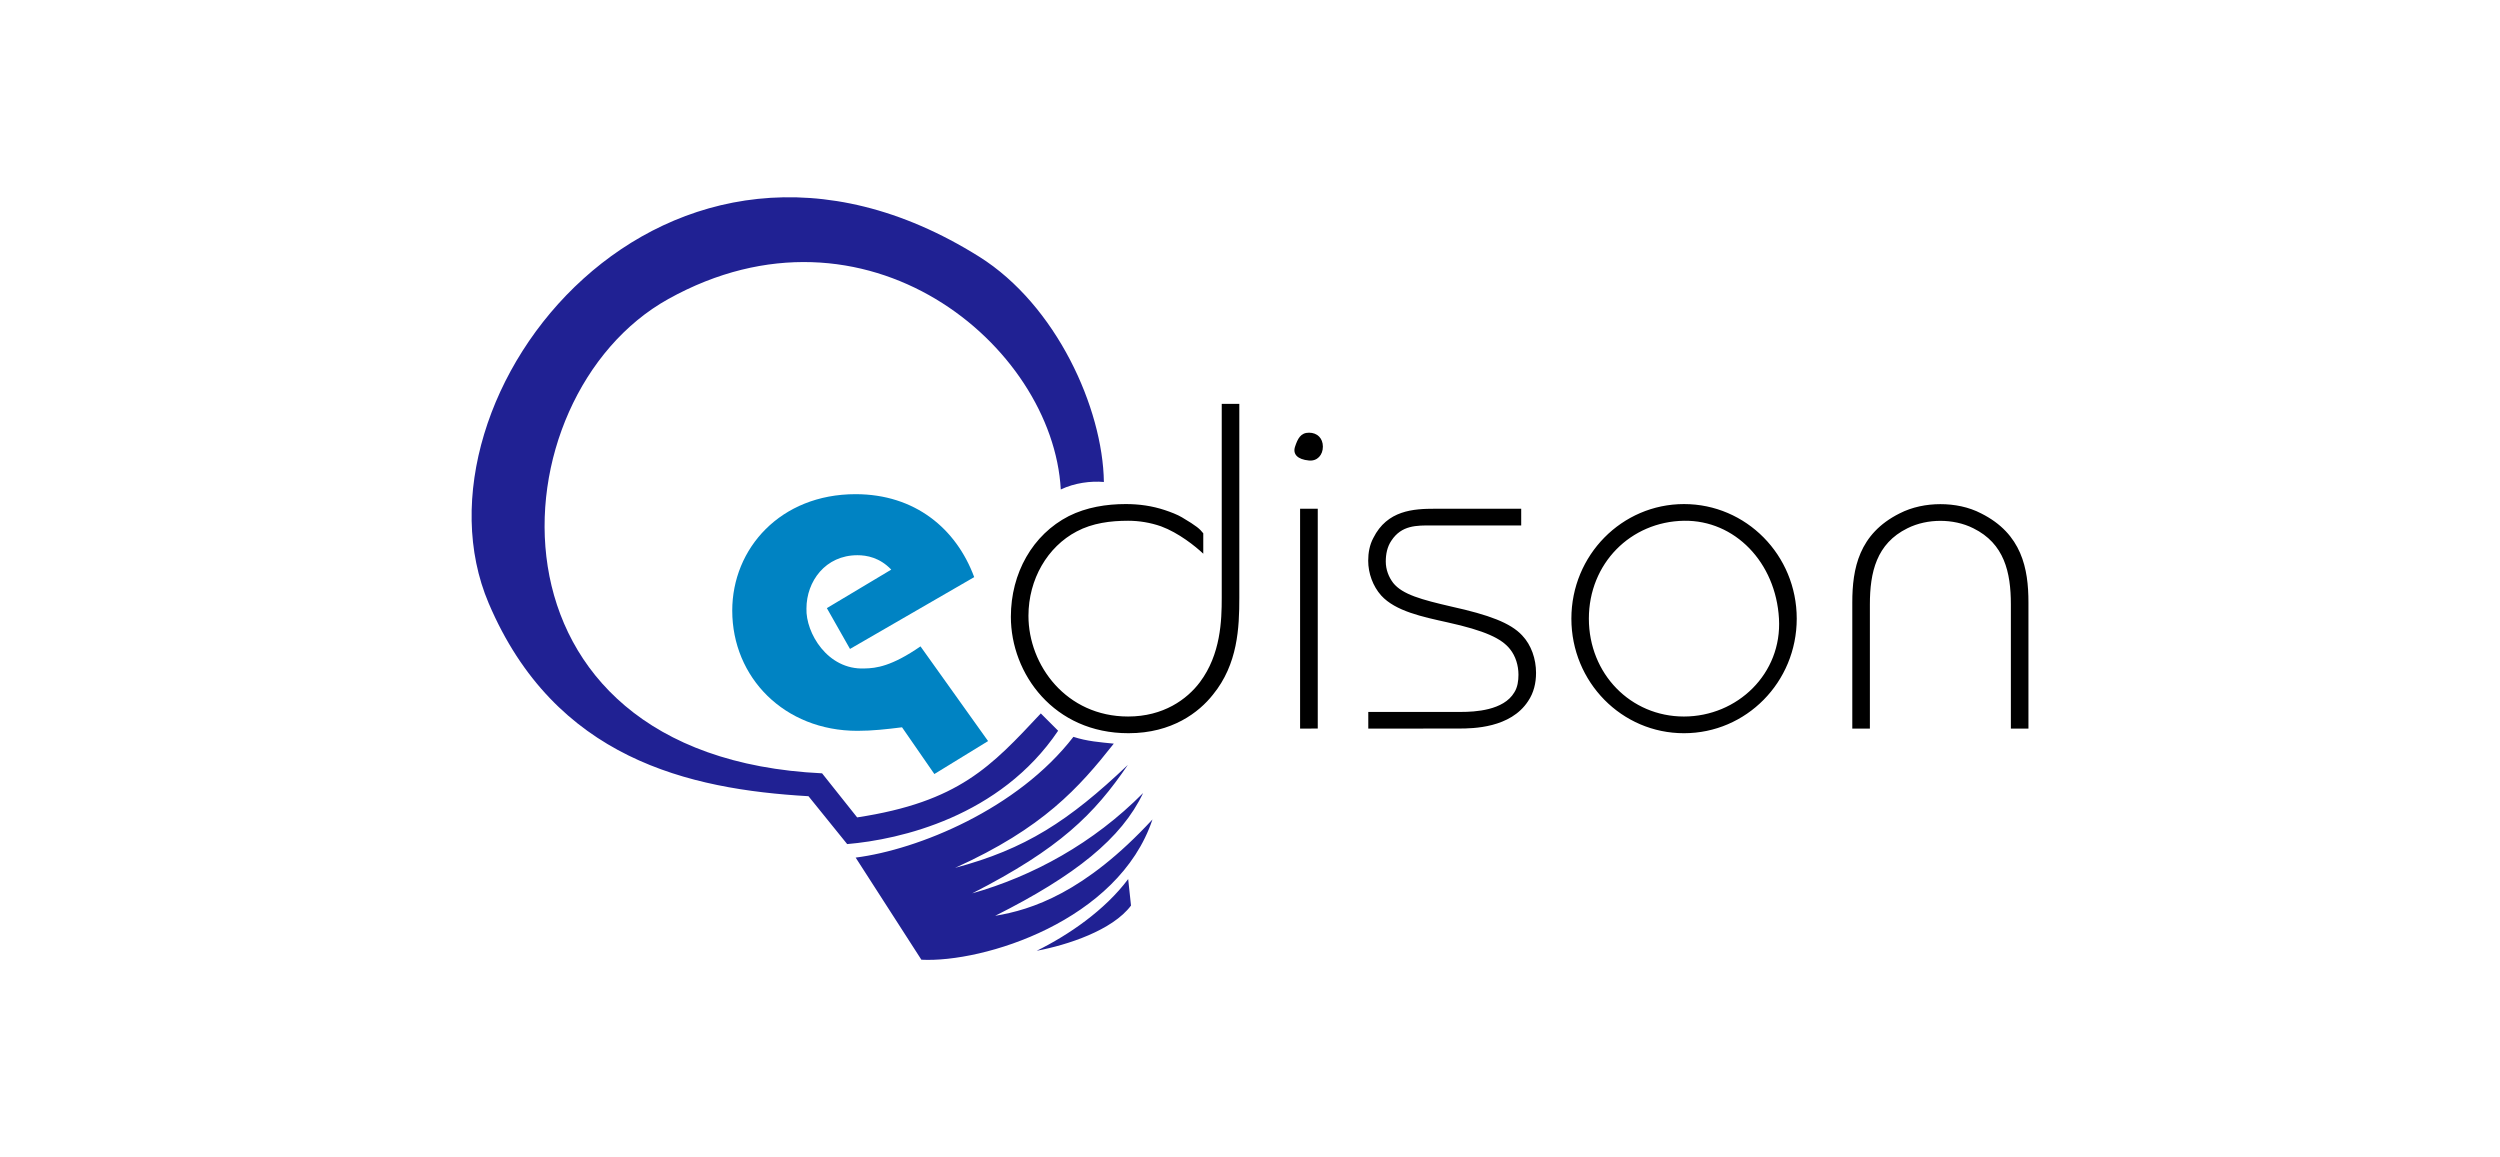 <?xml version="1.0" encoding="utf-8"?>
<!-- Generator: Adobe Illustrator 21.1.0, SVG Export Plug-In . SVG Version: 6.00 Build 0)  -->
<svg version="1.2" baseProfile="tiny" id="Слой_1"
	 xmlns="http://www.w3.org/2000/svg" xmlns:xlink="http://www.w3.org/1999/xlink" x="0px" y="0px" viewBox="0 0 283 131"
	 xml:space="preserve">
<g>
	<path d="M114.43,69.82c0-4.94,2.46-9.3,6.56-11.4c2-1,4.25-1.36,6.45-1.36c1.52,0,2.99,0.21,4.41,0.68
		c0.66,0.22,1.43,0.51,1.96,0.83c1.7,1.01,1.99,1.29,2.4,1.8l0,2.31c-0.89-0.84-2.78-2.36-4.78-3.1c-1.21-0.42-2.47-0.63-3.73-0.63
		c-1.99,0-4.04,0.26-5.82,1.21c-3.3,1.73-5.46,5.41-5.46,9.55c0,5.62,4.3,11.4,11.28,11.4c3.99,0,6.67-1.94,8.13-3.89
		c2.36-3.15,2.47-6.98,2.47-9.55l0-21.95l1.99,0v21.95c0,3.36-0.16,7.51-2.99,10.97c-1.57,1.99-4.62,4.36-9.55,4.36
		C119.31,83.01,114.43,76.28,114.43,69.82z M177.88,70.03c0-7.19,5.72-12.97,12.75-12.97c7.03,0,12.76,5.77,12.76,12.97
		c0,7.19-5.72,12.97-12.76,12.97C183.59,83.01,177.88,77.22,177.88,70.03z M147.17,82.48V57.59l2,0l0,24.88L147.17,82.48z
		 M154.89,82.48l0-1.89h10.49c1.57,0,4.83-0.16,6.04-2.21c0.37-0.58,0.47-1.31,0.47-2c0-1.05-0.32-2.1-0.95-2.89
		c-0.95-1.21-2.83-2.1-7.09-3.04c-2.83-0.63-5.88-1.26-7.5-3.04c-0.94-1.05-1.47-2.52-1.47-3.94c0-0.89,0.16-1.79,0.58-2.57
		c1.57-3.15,4.56-3.31,6.98-3.31l9.76,0l0,1.89l-10.13,0c-1.68,0-3.41-0.05-4.57,1.73c-0.47,0.69-0.63,1.53-0.63,2.36
		c0,0.89,0.32,1.74,0.84,2.42c1.05,1.31,3.2,1.89,6.61,2.68c4.25,0.94,6.66,1.84,7.98,3.25c1.05,1.1,1.58,2.68,1.58,4.25
		c0,1.15-0.26,2.26-0.9,3.2c-1.99,3.05-6.24,3.1-7.82,3.1L154.89,82.48z M209.68,82.48l0-14.28c0-3.83,0.74-7.77,5.35-10.08
		c1.42-0.73,3.05-1.05,4.62-1.05c1.58,0,3.2,0.31,4.62,1.05c4.61,2.31,5.35,6.25,5.35,10.08v14.28l-1.99,0l0-14.07
		c0-3.63-0.74-6.88-4.25-8.61c-1.15-0.58-2.47-0.84-3.73-0.84c-1.26,0-2.57,0.26-3.73,0.84c-3.51,1.73-4.25,4.99-4.25,8.61v14.07
		L209.68,82.48z M201.38,70.03c-0.36-6.37-5-11.17-10.76-11.08c-6.03,0.1-10.76,4.83-10.76,11.08c0,6.25,4.73,11.08,10.76,11.08
		C196.66,81.11,201.74,76.27,201.38,70.03z M146.6,50.56c0.3-0.9,0.63-1.58,1.58-1.58c0.94,0,1.57,0.63,1.57,1.58
		c0,0.94-0.63,1.66-1.57,1.57C146.86,52.01,146.32,51.4,146.6,50.56z"/>
	<path fill="#202193" d="M104.3,108.64l-7.44-11.56c7.06-0.9,18.34-5.49,24.65-13.67c1.52,0.5,3,0.61,4.57,0.77
		c-3.93,4.98-8.01,9.57-17.96,14.06c7.93-2.12,12.84-5.27,19.55-11.65c-3.8,5.58-7.69,9.47-17.62,14.54
		c6.86-1.94,13.73-5.68,19.35-11.36c-2.43,5.13-7.68,9.35-16.75,13.9c4.11-0.68,10.13-2.6,17.81-10.91
		C126.61,104.28,111.31,109,104.3,108.64z M127.71,99.51c0.11,1,0.21,2,0.32,3c-2.1,2.81-7.22,4.47-10.68,5.12
		C120.98,105.84,125.07,103.04,127.71,99.51z M91.52,90.13c-13.57-0.78-28.71-4.24-36.2-21.84c-9.96-23.43,20.04-61.47,55.53-39.23
		c8.72,5.47,13.99,17.15,14.11,25.5c-1.47-0.13-3.32,0.1-4.88,0.85c-0.89-16.33-22.07-33.99-44.43-21.56
		c-19.83,11.03-22.37,51.8,17.41,53.69c1.32,1.67,2.65,3.33,3.97,4.99c11.53-1.76,15.18-5.78,20.79-11.77
		c0.66,0.65,1.31,1.31,1.96,1.96c-6.56,9.73-17.89,12.32-23.88,12.83C94.45,93.76,92.98,91.94,91.52,90.13z"/>
	<path fill="#0083C3" d="M104.2,73.17c-3.26,2.25-5.01,2.48-6.35,2.5c-4.19,0.18-6.65-4.05-6.56-6.78c0-3.09,2.15-6.04,5.77-6.04
		c1.05,0,2.52,0.26,3.83,1.63l-7.29,4.36l0,0l0,0h0h0l2.62,4.62l14.06-8.13h0l0,0h0c0,0,0,0,0,0c-2.04-5.51-6.72-9.39-13.43-9.39
		c-8.5,0-13.96,6.14-13.96,13.18h0c0,7.56,5.88,13.61,14.17,13.61c1.69,0,3.28-0.18,5.05-0.4l3.66,5.29l6.08-3.73L104.2,73.17z"/>
</g>
</svg>

